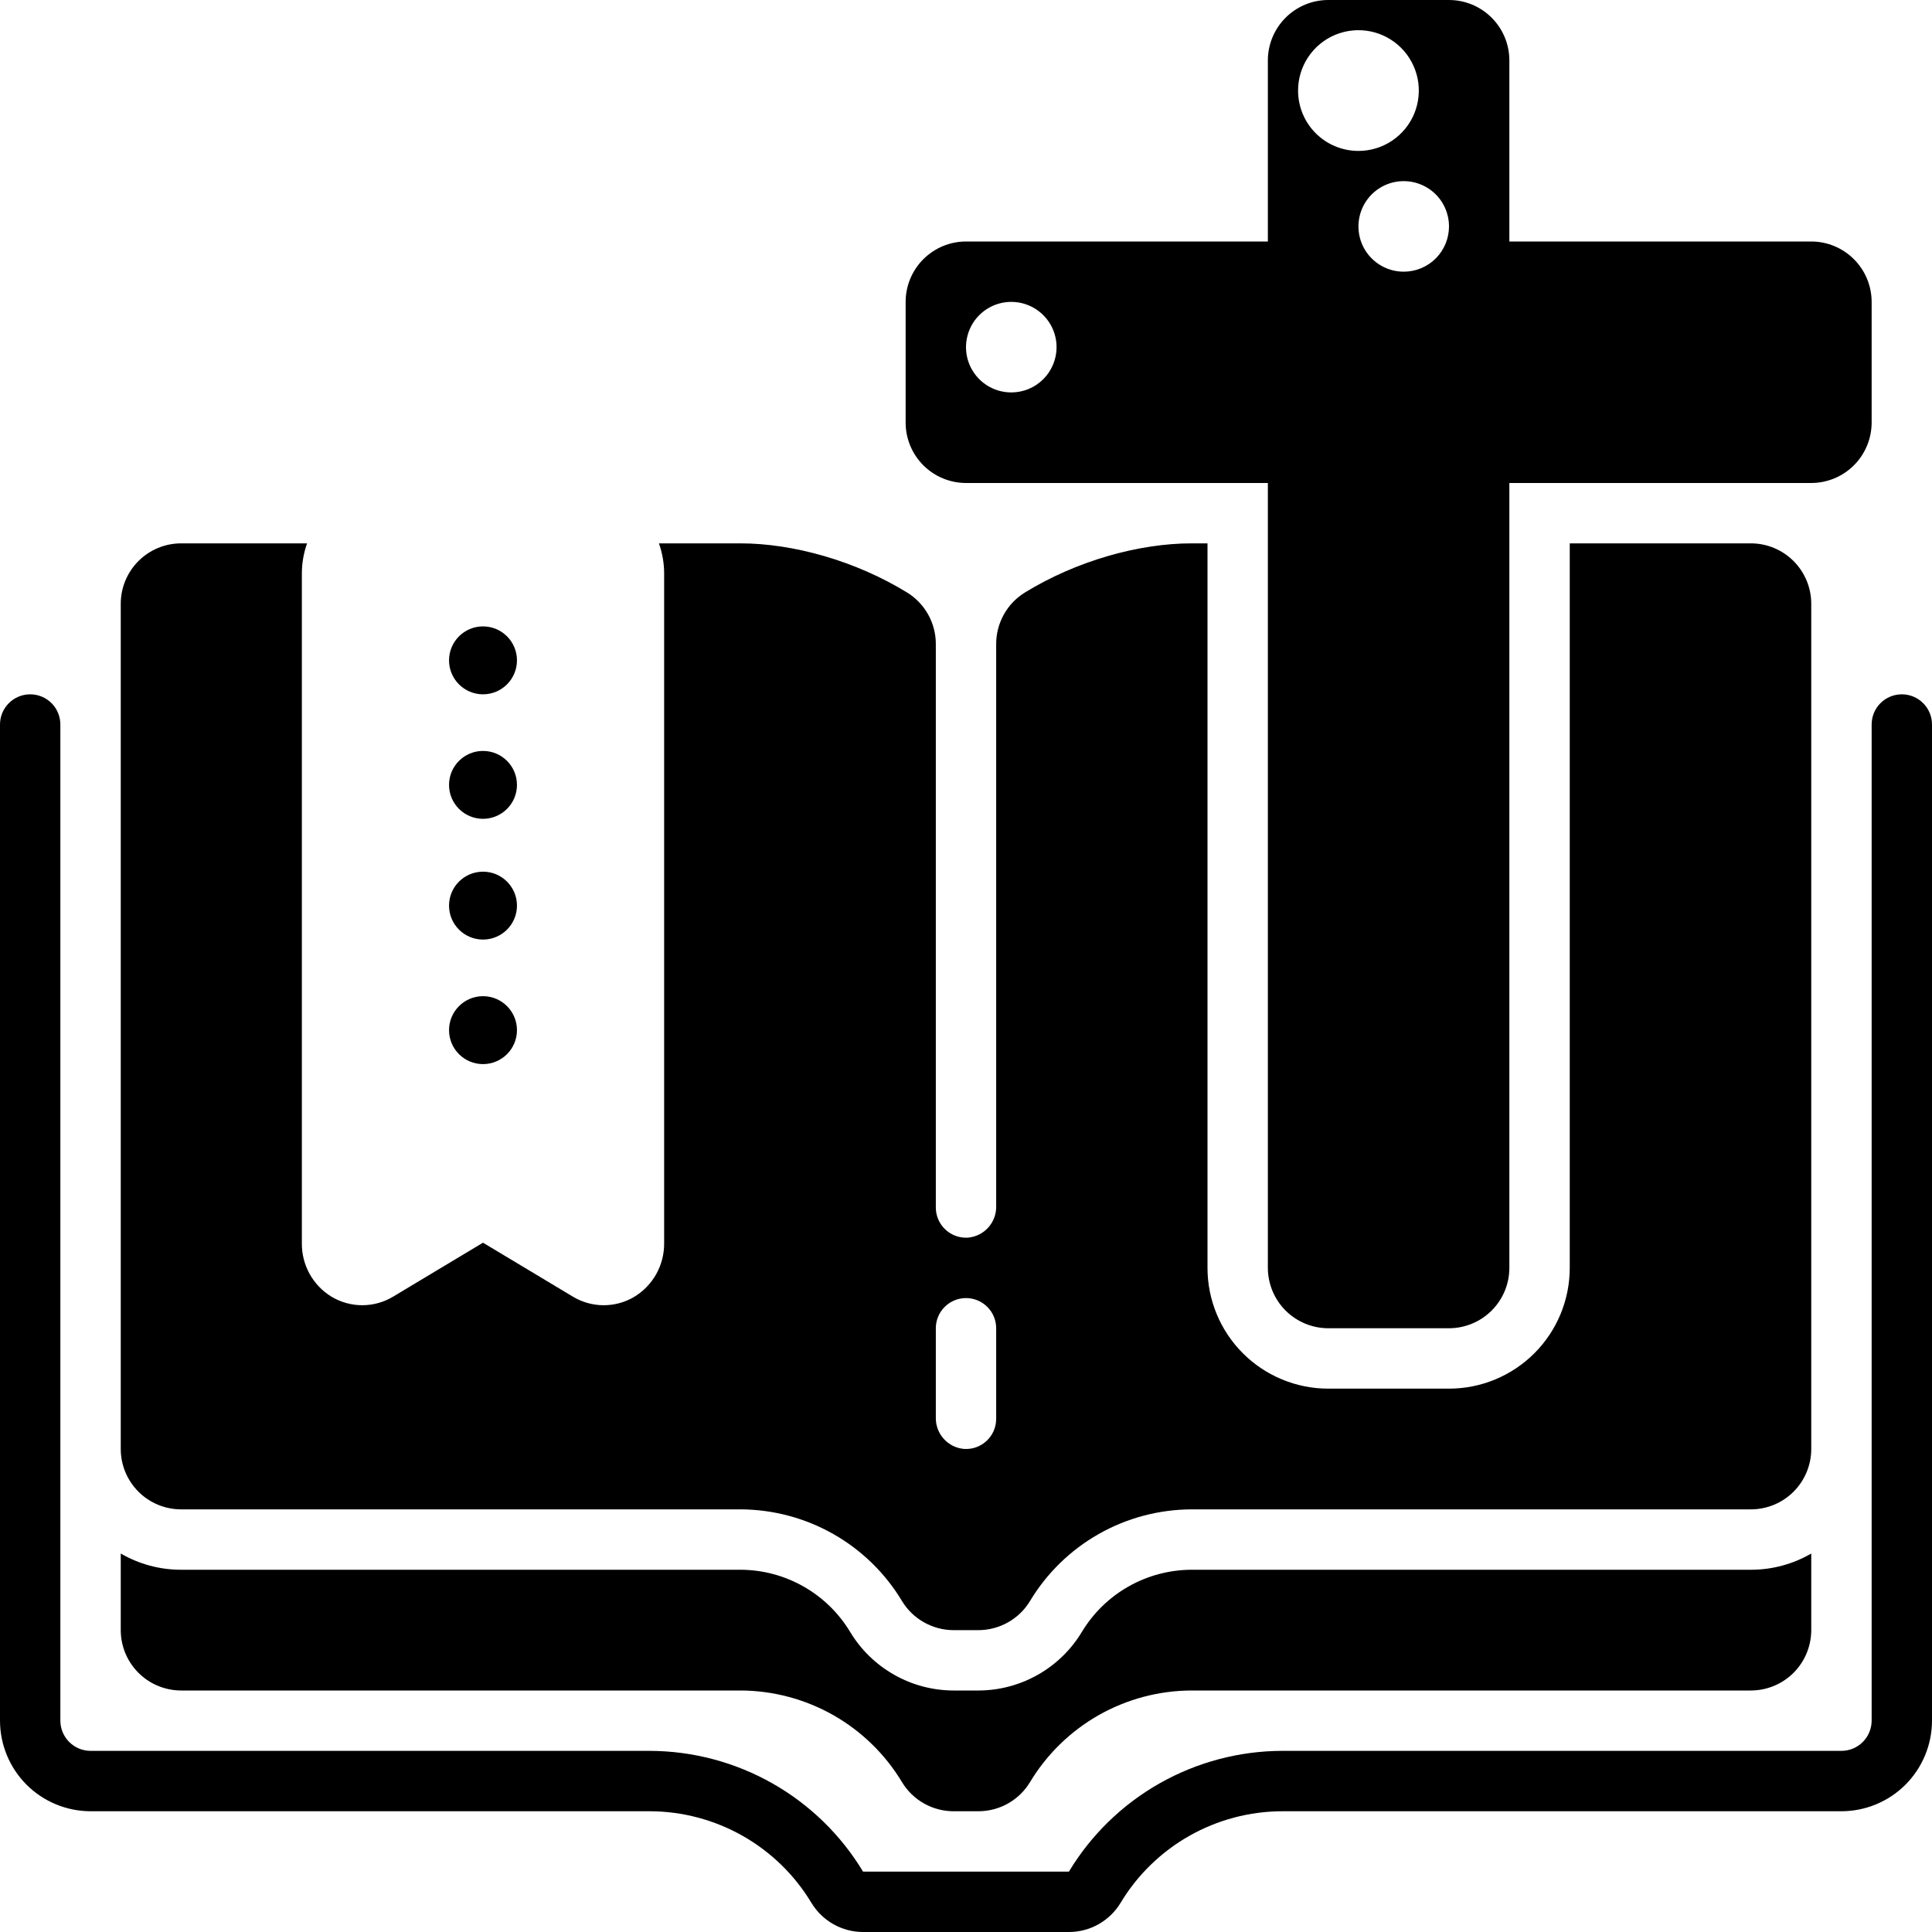 <svg width="50" height="50" viewBox="0 0 50 50" fill="none" xmlns="http://www.w3.org/2000/svg">
<g clip-path="url(#clip0)">
<path d="M27.664 50H22.336C22.068 50 21.804 49.931 21.57 49.799C21.336 49.667 21.14 49.477 21 49.247C20.567 48.525 19.953 47.928 19.221 47.512C18.488 47.097 17.661 46.877 16.819 46.875H2.344C1.722 46.874 1.127 46.627 0.687 46.188C0.248 45.748 0.001 45.153 0 44.531L0 18.75C0 18.543 0.082 18.344 0.229 18.198C0.375 18.051 0.574 17.969 0.781 17.969C0.988 17.969 1.187 18.051 1.334 18.198C1.48 18.344 1.562 18.543 1.562 18.75V44.531C1.563 44.738 1.645 44.937 1.792 45.083C1.938 45.23 2.137 45.312 2.344 45.312H16.819C17.929 45.316 19.02 45.605 19.987 46.152C20.953 46.699 21.762 47.486 22.336 48.438H27.663C28.237 47.486 29.046 46.699 30.012 46.152C30.979 45.605 32.07 45.315 33.181 45.312H47.656C47.863 45.312 48.062 45.23 48.208 45.083C48.355 44.937 48.437 44.738 48.438 44.531V18.75C48.438 18.543 48.52 18.344 48.666 18.198C48.813 18.051 49.012 17.969 49.219 17.969C49.426 17.969 49.625 18.051 49.771 18.198C49.918 18.344 50 18.543 50 18.75V44.531C49.999 45.153 49.752 45.748 49.313 46.188C48.873 46.627 48.278 46.874 47.656 46.875H33.181C32.339 46.877 31.512 47.097 30.779 47.512C30.047 47.928 29.433 48.525 29 49.247C28.86 49.477 28.664 49.667 28.43 49.799C28.196 49.931 27.932 50 27.664 50Z" fill="black"/>
<path d="M45.312 40.625H30.838C30.265 40.627 29.703 40.776 29.206 41.058C28.708 41.34 28.292 41.746 27.997 42.236C27.719 42.698 27.326 43.079 26.857 43.344C26.388 43.61 25.859 43.749 25.32 43.75H24.68C24.141 43.749 23.612 43.61 23.143 43.344C22.674 43.079 22.281 42.698 22.003 42.236C21.708 41.746 21.292 41.34 20.794 41.058C20.297 40.776 19.735 40.626 19.162 40.625H4.688C4.139 40.626 3.6 40.481 3.125 40.205V42.188C3.125 42.602 3.29 42.999 3.583 43.292C3.876 43.585 4.273 43.749 4.688 43.75H19.162C20.005 43.752 20.832 43.972 21.565 44.387C22.297 44.803 22.91 45.4 23.344 46.122C23.483 46.352 23.679 46.542 23.913 46.674C24.147 46.806 24.412 46.875 24.68 46.875H25.32C25.588 46.875 25.853 46.806 26.087 46.674C26.321 46.542 26.517 46.352 26.656 46.122C27.09 45.4 27.703 44.803 28.435 44.387C29.168 43.972 29.995 43.752 30.838 43.75H45.312C45.727 43.749 46.124 43.585 46.417 43.292C46.71 42.999 46.874 42.602 46.875 42.188V40.205C46.4 40.481 45.861 40.626 45.312 40.625Z" fill="black"/>
<path d="M45.312 14.062H40.625V32.812C40.625 33.641 40.296 34.436 39.71 35.022C39.124 35.608 38.329 35.938 37.5 35.938H34.375C33.546 35.938 32.751 35.608 32.165 35.022C31.579 34.436 31.25 33.641 31.25 32.812V14.062H30.838C29.473 14.062 27.855 14.516 26.523 15.335C26.296 15.475 26.108 15.671 25.979 15.904C25.849 16.137 25.781 16.399 25.781 16.665V31.223C25.784 31.425 25.71 31.62 25.575 31.77C25.44 31.919 25.253 32.012 25.052 32.03C24.945 32.037 24.838 32.022 24.737 31.986C24.637 31.95 24.544 31.894 24.466 31.82C24.388 31.747 24.326 31.659 24.283 31.561C24.241 31.463 24.219 31.357 24.219 31.25V16.665C24.219 16.399 24.151 16.137 24.021 15.904C23.891 15.671 23.704 15.475 23.477 15.335C22.145 14.516 20.527 14.062 19.162 14.062H17.053C17.142 14.313 17.188 14.578 17.188 14.844V32.172C17.191 32.454 17.119 32.732 16.981 32.978C16.842 33.224 16.641 33.429 16.397 33.572C16.157 33.711 15.884 33.782 15.607 33.779C15.329 33.776 15.058 33.698 14.821 33.554L12.5 32.161L10.179 33.554C9.937 33.701 9.659 33.779 9.375 33.779C9.092 33.779 8.814 33.701 8.572 33.554C8.337 33.409 8.144 33.207 8.011 32.965C7.878 32.724 7.81 32.453 7.812 32.178V14.844C7.812 14.578 7.858 14.313 7.947 14.062H4.688C4.273 14.062 3.876 14.227 3.583 14.52C3.29 14.813 3.125 15.211 3.125 15.625V37.5C3.125 37.914 3.29 38.312 3.583 38.605C3.876 38.898 4.273 39.062 4.688 39.062H19.162C20.005 39.065 20.832 39.284 21.565 39.7C22.297 40.115 22.91 40.713 23.344 41.435C23.483 41.665 23.679 41.855 23.913 41.986C24.147 42.118 24.412 42.188 24.68 42.188H25.32C25.588 42.188 25.853 42.118 26.087 41.986C26.321 41.855 26.517 41.665 26.656 41.435C27.09 40.713 27.703 40.115 28.435 39.7C29.168 39.284 29.995 39.065 30.838 39.062H45.312C45.727 39.062 46.124 38.898 46.417 38.605C46.71 38.312 46.875 37.914 46.875 37.5V15.625C46.875 15.211 46.71 14.813 46.417 14.52C46.124 14.227 45.727 14.062 45.312 14.062ZM25.781 36.719C25.781 36.826 25.759 36.932 25.717 37.03C25.674 37.128 25.612 37.216 25.534 37.289C25.456 37.362 25.363 37.419 25.263 37.455C25.162 37.491 25.055 37.505 24.948 37.498C24.747 37.481 24.56 37.388 24.425 37.238C24.29 37.089 24.216 36.894 24.219 36.692V34.375C24.219 34.168 24.301 33.969 24.448 33.823C24.594 33.676 24.793 33.594 25 33.594C25.207 33.594 25.406 33.676 25.552 33.823C25.699 33.969 25.781 34.168 25.781 34.375V36.719Z" fill="black"/>
<path d="M12.5 27.539C12.985 27.539 13.379 27.146 13.379 26.66C13.379 26.175 12.985 25.781 12.5 25.781C12.015 25.781 11.621 26.175 11.621 26.66C11.621 27.146 12.015 27.539 12.5 27.539Z" fill="black"/>
<path d="M12.5 24.316C12.985 24.316 13.379 23.923 13.379 23.438C13.379 22.952 12.985 22.559 12.5 22.559C12.015 22.559 11.621 22.952 11.621 23.438C11.621 23.923 12.015 24.316 12.5 24.316Z" fill="black"/>
<path d="M12.5 21.191C12.985 21.191 13.379 20.798 13.379 20.312C13.379 19.827 12.985 19.434 12.5 19.434C12.015 19.434 11.621 19.827 11.621 20.312C11.621 20.798 12.015 21.191 12.5 21.191Z" fill="black"/>
<path d="M12.5 17.969C12.985 17.969 13.379 17.575 13.379 17.09C13.379 16.604 12.985 16.211 12.5 16.211C12.015 16.211 11.621 16.604 11.621 17.09C11.621 17.575 12.015 17.969 12.5 17.969Z" fill="black"/>
<path d="M46.875 6.25H39.062V1.562C39.062 1.148 38.897 0.751 38.604 0.458C38.311 0.165 37.914 0 37.5 0L34.375 0C33.961 0 33.564 0.165 33.271 0.458C32.978 0.751 32.813 1.148 32.812 1.562V6.25H25C24.586 6.25 24.189 6.415 23.896 6.708C23.603 7.001 23.438 7.398 23.438 7.812V10.938C23.438 11.352 23.603 11.749 23.896 12.042C24.189 12.335 24.586 12.499 25 12.5H32.812V32.812C32.813 33.227 32.978 33.624 33.271 33.917C33.564 34.21 33.961 34.374 34.375 34.375H37.5C37.914 34.374 38.311 34.21 38.604 33.917C38.897 33.624 39.062 33.227 39.062 32.812V12.5H46.875C47.289 12.499 47.686 12.335 47.979 12.042C48.272 11.749 48.437 11.352 48.438 10.938V7.812C48.437 7.398 48.272 7.001 47.979 6.708C47.686 6.415 47.289 6.25 46.875 6.25ZM26.172 10.156C25.94 10.156 25.713 10.088 25.521 9.959C25.328 9.83 25.178 9.647 25.089 9.433C25 9.219 24.977 8.983 25.023 8.756C25.068 8.528 25.179 8.32 25.343 8.156C25.507 7.992 25.716 7.88 25.943 7.835C26.171 7.79 26.406 7.813 26.62 7.902C26.834 7.99 27.017 8.141 27.146 8.333C27.275 8.526 27.344 8.753 27.344 8.984C27.344 9.295 27.22 9.593 27 9.813C26.781 10.033 26.483 10.156 26.172 10.156ZM33.594 2.344C33.594 2.035 33.685 1.733 33.857 1.476C34.029 1.219 34.273 1.018 34.558 0.9C34.844 0.782 35.158 0.751 35.461 0.811C35.764 0.872 36.043 1.02 36.261 1.239C36.48 1.457 36.628 1.736 36.689 2.039C36.749 2.342 36.718 2.656 36.6 2.942C36.482 3.227 36.281 3.471 36.024 3.643C35.767 3.815 35.465 3.906 35.156 3.906C34.742 3.906 34.344 3.742 34.051 3.449C33.758 3.156 33.594 2.758 33.594 2.344ZM36.328 7.031C36.096 7.031 35.87 6.963 35.677 6.834C35.484 6.705 35.334 6.522 35.245 6.308C35.157 6.094 35.134 5.858 35.179 5.631C35.224 5.403 35.336 5.195 35.499 5.031C35.663 4.867 35.872 4.755 36.099 4.71C36.327 4.665 36.562 4.688 36.777 4.777C36.991 4.865 37.174 5.016 37.303 5.208C37.431 5.401 37.5 5.628 37.5 5.859C37.5 6.17 37.377 6.468 37.157 6.688C36.937 6.908 36.639 7.031 36.328 7.031Z" fill="black"/>
</g>
<defs>
<clipPath id="clip0">
<rect width="50" height="50" fill="white"/>
</clipPath>
</defs>
</svg>
